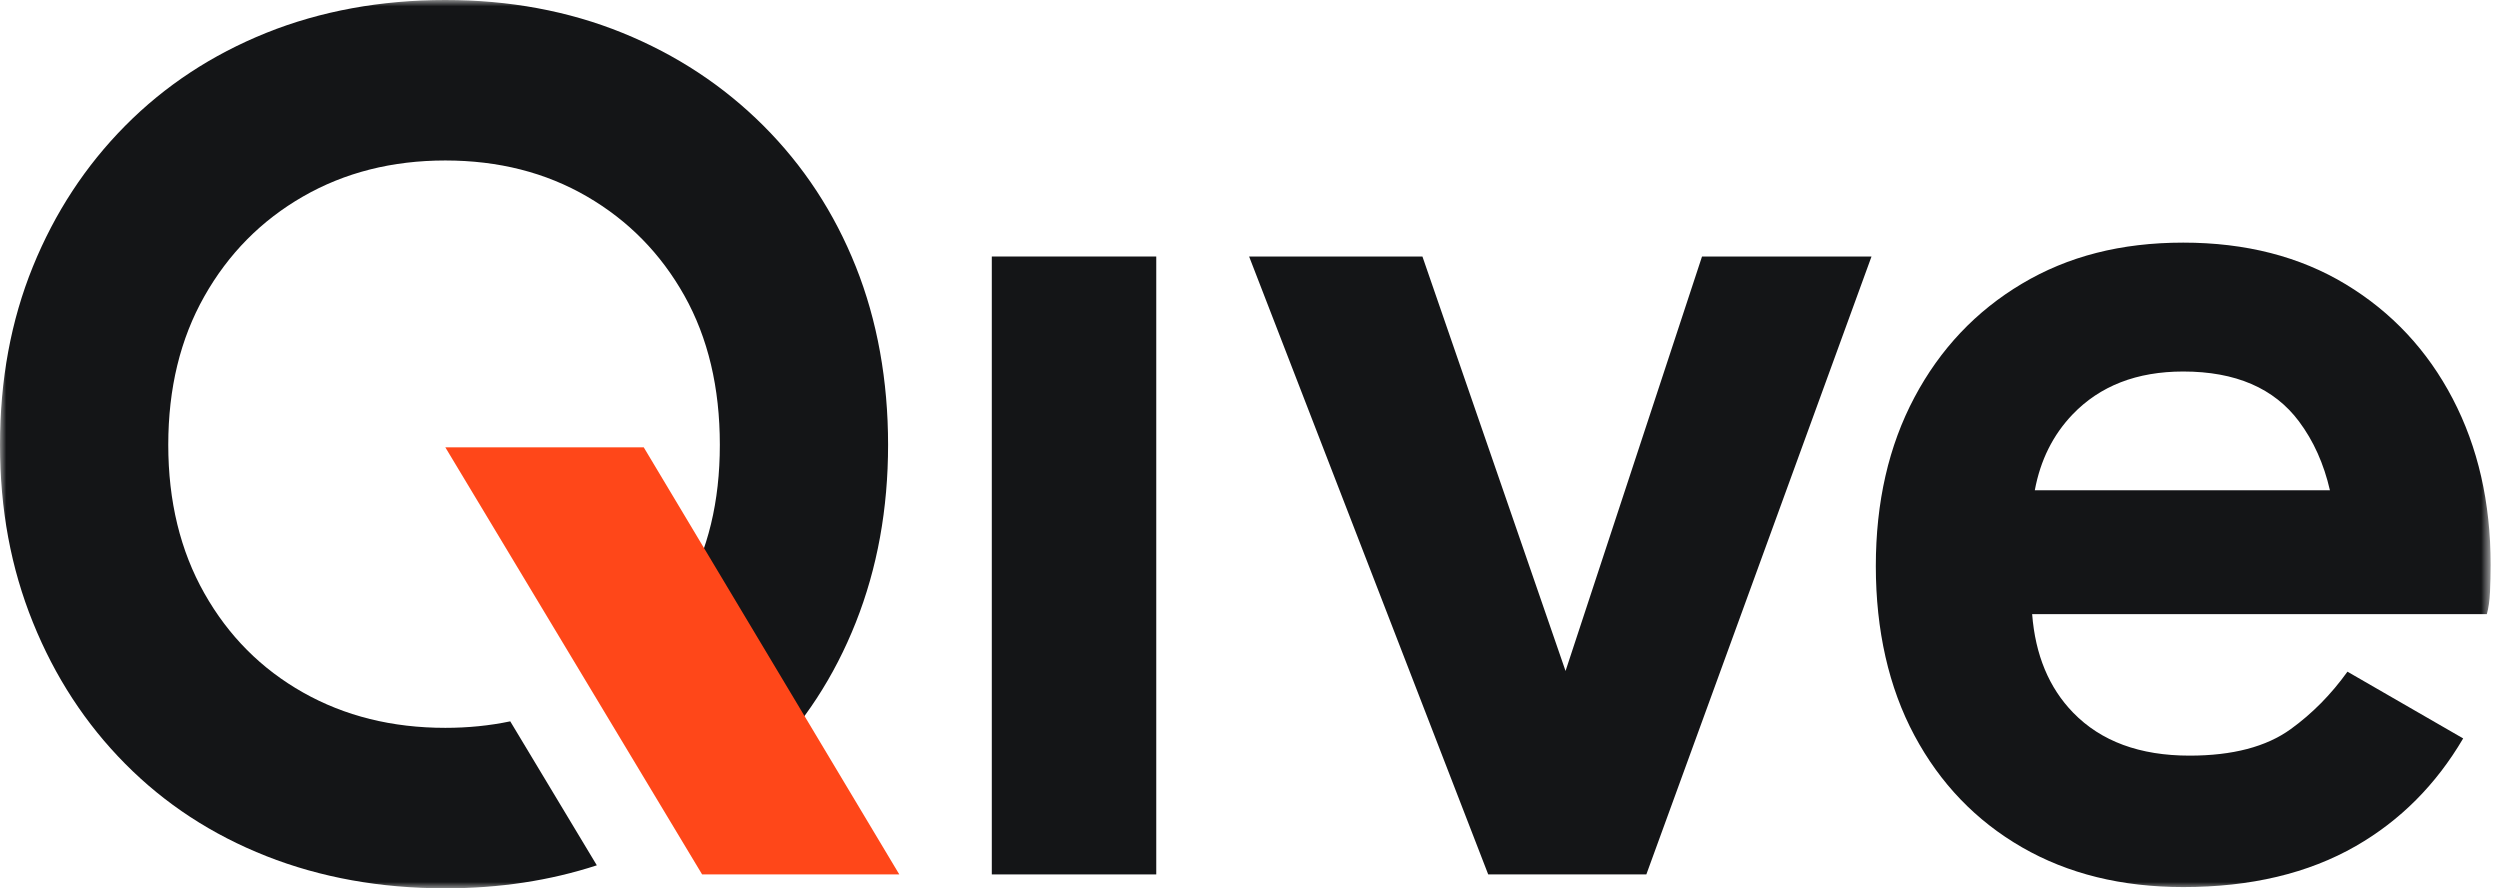 <svg xmlns="http://www.w3.org/2000/svg" width="197" height="70" viewBox="0 0 197 70" fill="none"><mask id="mask0_3903_356" style="mask-type:luminance" maskUnits="userSpaceOnUse" x="0" y="0" width="197" height="70"><path d="M196.262 0H0V70H196.262V0Z" fill="white"></path></mask><g mask="url(#mask0_3903_356)"><path d="M91.113 68.904H78.154V20.213H91.113V68.904Z" fill="#141517"></path><path d="M134.119 20.213L123.365 52.873L112.087 20.213H98.43L117.271 68.904H129.732L147.475 20.213H134.119Z" fill="#141517"></path><path d="M67.439 21.011C65.744 16.762 63.316 13.062 60.161 9.908C57.004 6.756 53.298 4.316 49.046 2.589C44.792 0.864 40.139 0 35.09 0C30.041 0 25.271 0.864 20.984 2.589C16.697 4.316 12.992 6.756 9.869 9.908C6.744 13.062 4.319 16.762 2.591 21.011C0.863 25.259 0 29.939 0 35.05C0 40.161 0.863 44.758 2.592 49.04C4.319 53.322 6.745 57.04 9.87 60.192C12.993 63.346 16.698 65.769 20.985 67.462C25.272 69.154 29.973 70 35.091 70C39.356 70 43.334 69.394 47.03 68.187L40.208 56.842C38.587 57.181 36.882 57.354 35.091 57.354C30.905 57.354 27.168 56.425 23.877 54.566C20.587 52.709 17.995 50.103 16.102 46.749C14.208 43.397 13.259 39.498 13.259 35.05C13.259 30.602 14.206 26.703 16.102 23.351C17.995 19.999 20.587 17.376 23.877 15.485C27.165 13.594 30.905 12.646 35.091 12.646C39.279 12.646 42.999 13.592 46.256 15.485C49.512 17.377 52.07 19.982 53.932 23.302C55.792 26.621 56.723 30.537 56.723 35.051C56.723 39.566 55.792 43.316 53.932 46.702C53.274 47.899 52.523 48.997 51.69 50.004L58.635 61.614C59.155 61.156 59.668 60.687 60.162 60.194C63.318 57.041 65.745 53.324 67.44 49.042C69.135 44.76 69.981 40.098 69.981 35.051C69.981 30.005 69.135 25.26 67.44 21.012L67.439 21.011Z" fill="#141517"></path><path d="M55.326 68.903L35.091 35.248H50.726L70.864 68.903H55.326Z" fill="#FF4719"></path><path d="M184.979 52.928C183.695 54.719 182.205 56.228 180.512 57.453C178.583 58.848 175.926 59.544 172.537 59.544C168.614 59.544 165.559 58.416 163.365 56.159C161.46 54.198 160.382 51.608 160.133 48.392H195.963C196.095 47.928 196.179 47.347 196.212 46.651C196.245 45.954 196.263 45.24 196.263 44.51C196.263 39.599 195.266 35.234 193.272 31.416C191.279 27.6 188.47 24.596 184.849 22.405C181.226 20.214 176.958 19.119 172.039 19.119C167.121 19.119 162.951 20.198 159.329 22.356C155.706 24.513 152.883 27.5 150.856 31.317C148.828 35.134 147.815 39.565 147.815 44.61C147.815 49.655 148.828 54.169 150.856 57.953C152.881 61.737 155.706 64.674 159.329 66.765C162.951 68.856 167.187 69.901 172.039 69.901C177.356 69.901 181.891 68.823 185.647 66.665C189.139 64.658 191.956 61.832 194.098 58.187L184.98 52.928H184.979ZM163.316 32.66C165.476 30.405 168.384 29.275 172.039 29.275C176.159 29.275 179.2 30.586 181.161 33.208C182.311 34.747 183.122 36.558 183.598 38.634H160.342C160.781 36.269 161.771 34.276 163.317 32.659L163.316 32.66Z" fill="#141517"></path></g></svg>
